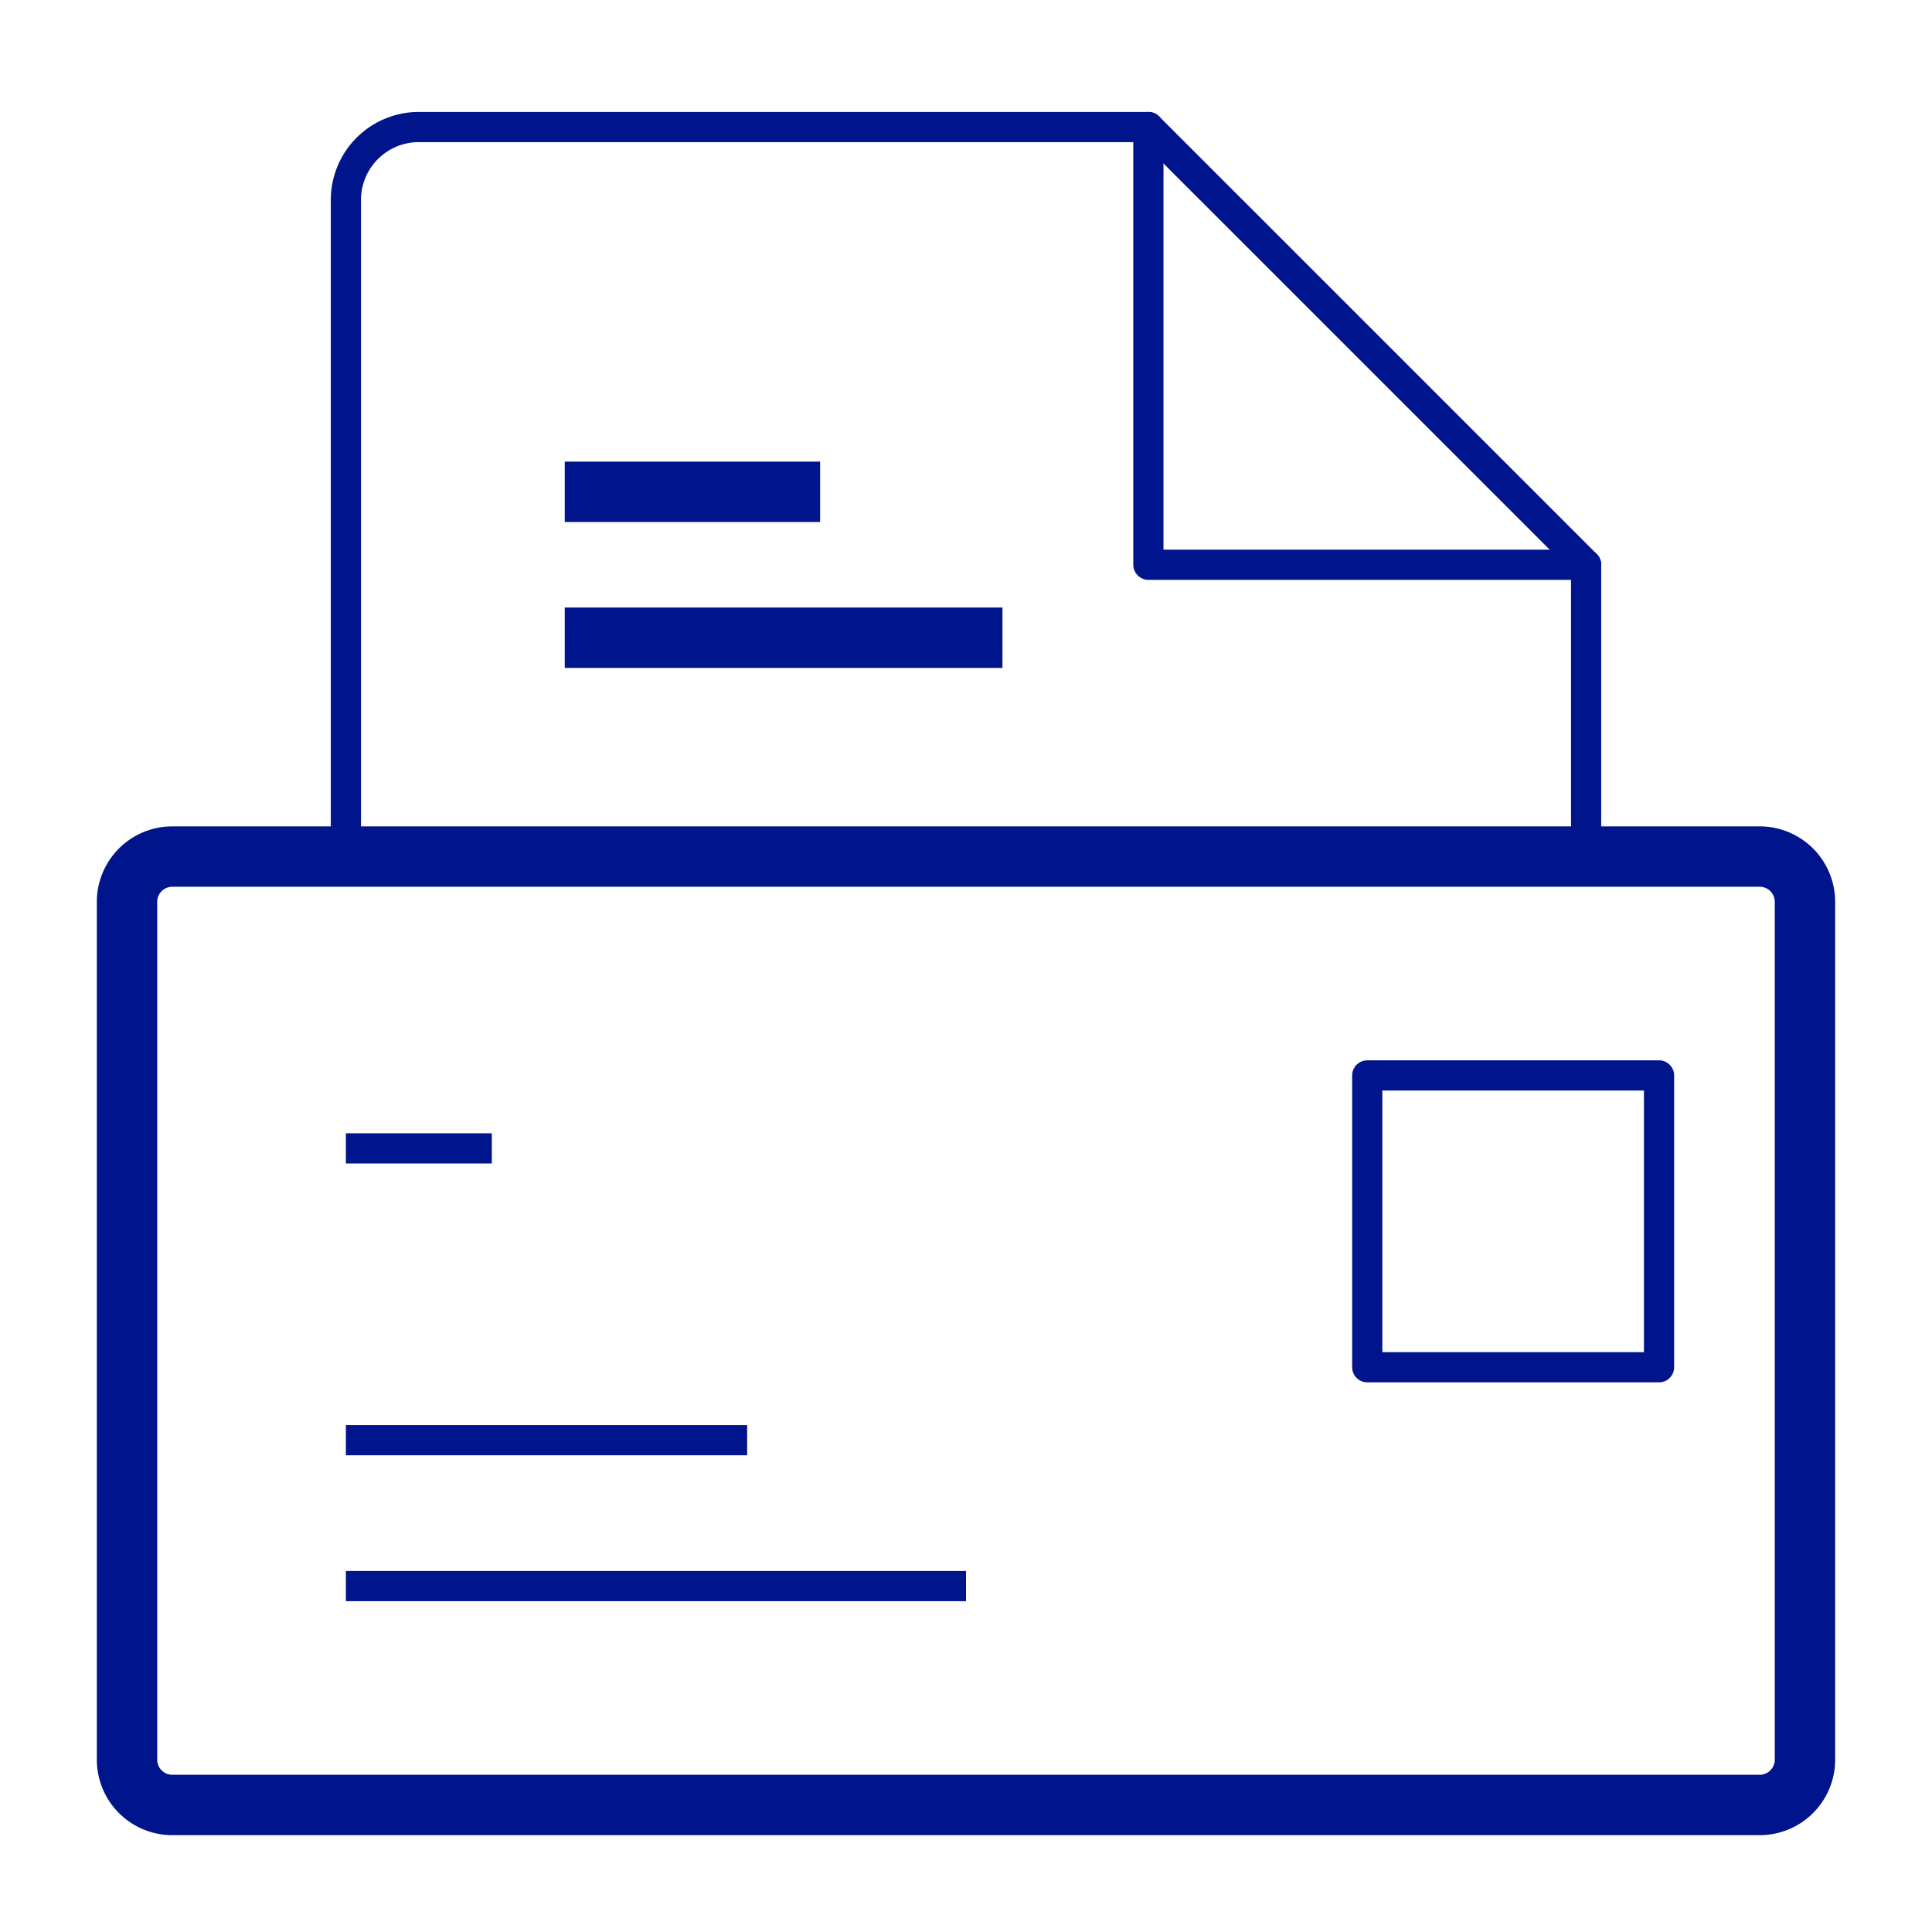 <svg width="64" height="64" xmlns="http://www.w3.org/2000/svg"><g stroke="#00148C" fill="none" fill-rule="evenodd" stroke-linejoin="round"><path d="M5.708 28.375h52.584a1.5 1.5 0 0 1 1.5 1.5v28.417a1.5 1.5 0 0 1-1.5 1.5H5.708a1.5 1.5 0 0 1-1.5-1.5V29.875a1.5 1.5 0 0 1 1.5-1.5z" stroke-width="2" stroke-linecap="round"/><path stroke-linecap="round" d="M45.292 35.625h9.666v9.667h-9.666z"/><path d="M11.458 38.042h4.834m-4.834 9.666H24.75m-13.292 4.834H32"/><path d="M11.458 28.375V6.625a2.417 2.417 0 0 1 2.417-2.417h24.167l14.5 14.5v9.667" stroke-linecap="round"/><path stroke-linecap="round" d="M38.042 4.208v14.5h14.5"/><path d="M18.708 16.292h8.459m-8.459 4.833h14.5" stroke-width="2"/></g></svg>